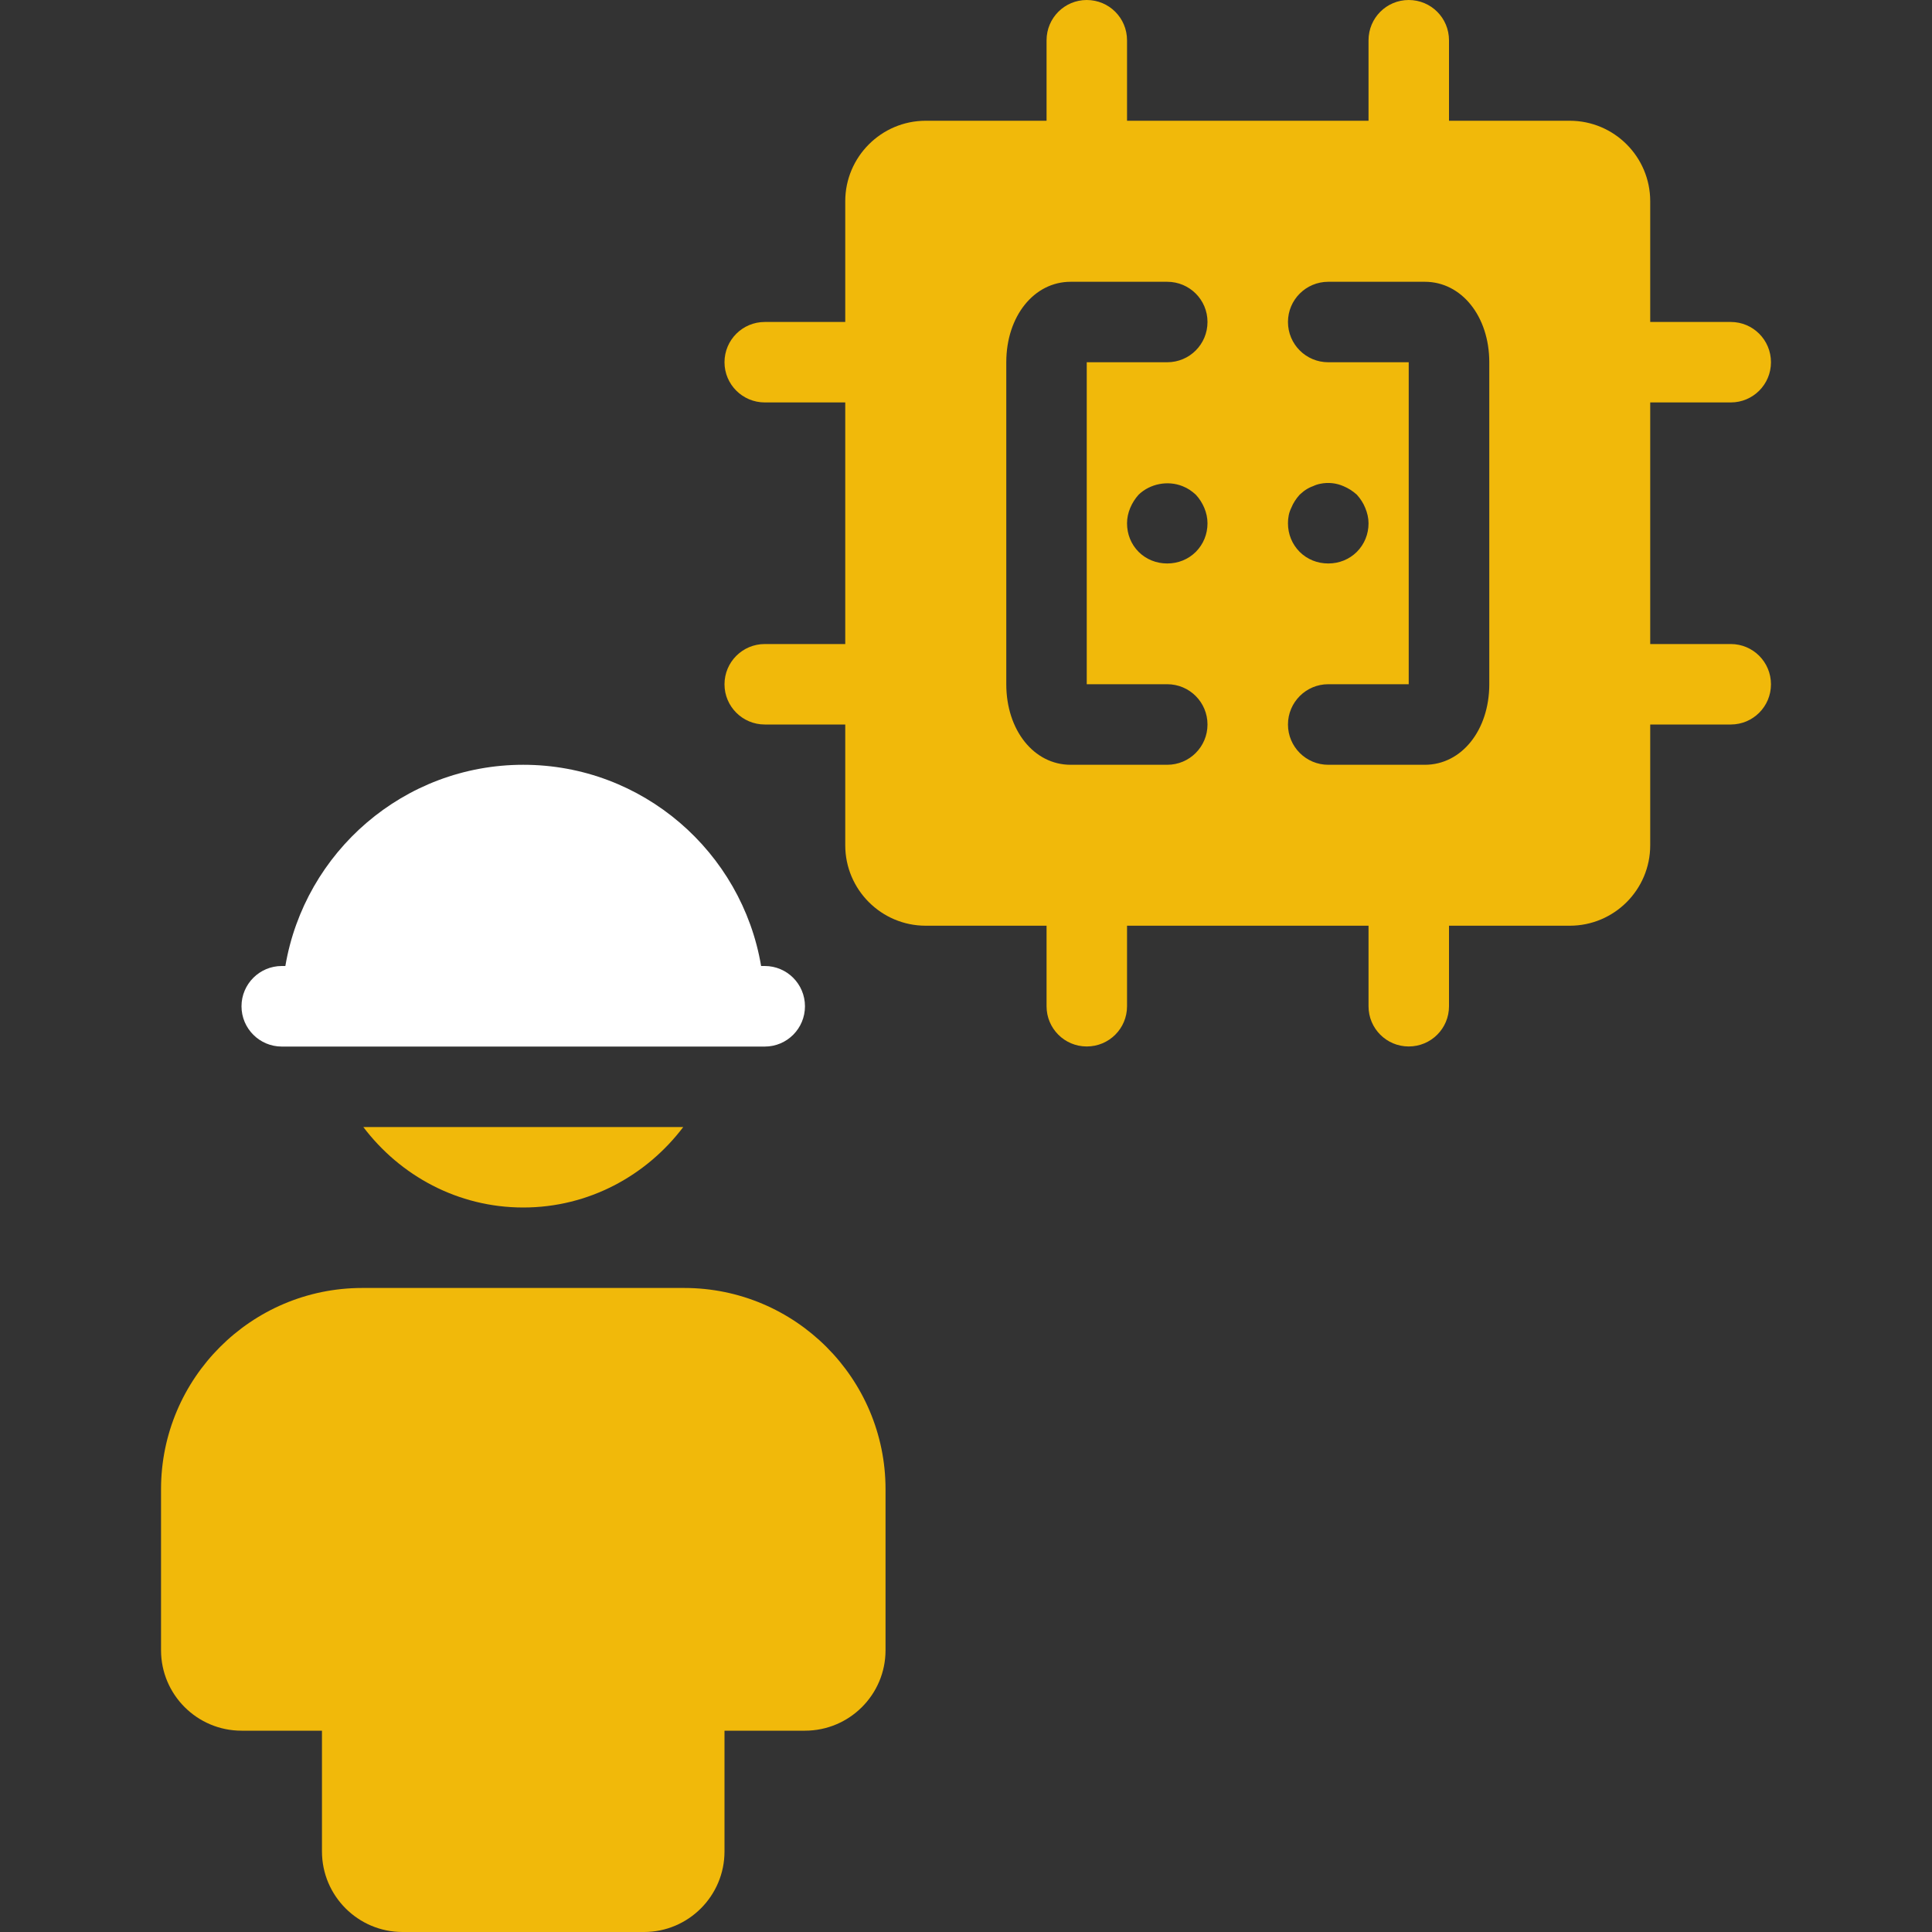 <svg width="20" height="20" viewBox="0 0 20 20" fill="none" xmlns="http://www.w3.org/2000/svg">
<rect x="0" y="0" width="20" height="20" fill="#333333" stroke="none"/>
<g clipPath="url(#clip0_115_542)">
<path d="M7.917 10H7.879C7.68 8.82 6.653 7.917 5.417 7.917C4.18 7.917 3.154 8.82 2.954 10H2.917C2.687 10 2.5 10.187 2.5 10.417C2.5 10.647 2.687 10.834 2.917 10.834H3.333H7.5H7.917C8.147 10.834 8.333 10.647 8.333 10.417C8.333 10.187 8.147 10 7.917 10Z" fill="white"/>
<path d="M3.761 11.667C4.142 12.17 4.739 12.5 5.417 12.5C6.094 12.5 6.692 12.17 7.073 11.667H3.761Z" fill="#F1B90A"/>
<path d="M7.083 13.333H3.75C2.601 13.333 1.667 14.268 1.667 15.416V17.083C1.667 17.543 2.041 17.916 2.5 17.916H3.333V19.166C3.333 19.626 3.707 20 4.167 20H6.667C7.126 20 7.5 19.626 7.5 19.166V17.916H8.333C8.793 17.916 9.167 17.543 9.167 17.083V15.416C9.167 14.268 8.232 13.333 7.083 13.333Z" fill="#F1B90A"/>
<path d="M11.25 2.083C11.02 2.083 10.834 1.897 10.834 1.667V0.417C10.834 0.186 11.02 0 11.25 0C11.481 0 11.667 0.186 11.667 0.417V1.667C11.667 1.897 11.481 2.083 11.25 2.083Z" fill="#F1B90A"/>
<path d="M14.583 2.083C14.353 2.083 14.167 1.897 14.167 1.667V0.417C14.167 0.186 14.353 0 14.583 0C14.814 0 15 0.186 15 0.417V1.667C15 1.897 14.814 2.083 14.583 2.083Z" fill="#F1B90A"/>
<path d="M11.25 10.833C11.02 10.833 10.834 10.647 10.834 10.417V9.167C10.834 8.936 11.02 8.75 11.25 8.75C11.481 8.75 11.667 8.936 11.667 9.167V10.417C11.667 10.647 11.481 10.833 11.25 10.833Z" fill="#F1B90A"/>
<path d="M14.583 10.833C14.353 10.833 14.167 10.647 14.167 10.417V9.167C14.167 8.936 14.353 8.75 14.583 8.75C14.814 8.75 15 8.936 15 9.167V10.417C15 10.647 14.814 10.833 14.583 10.833Z" fill="#F1B90A"/>
<path d="M17.917 4.166H16.667C16.436 4.166 16.25 3.98 16.25 3.75C16.25 3.519 16.436 3.333 16.667 3.333H17.917C18.147 3.333 18.333 3.519 18.333 3.75C18.333 3.98 18.147 4.166 17.917 4.166Z" fill="#F1B90A"/>
<path d="M17.917 7.5H16.667C16.436 7.5 16.25 7.314 16.25 7.084C16.25 6.853 16.436 6.667 16.667 6.667H17.917C18.147 6.667 18.333 6.853 18.333 7.084C18.333 7.314 18.147 7.5 17.917 7.5Z" fill="#F1B90A"/>
<path d="M9.167 4.166H7.917C7.687 4.166 7.5 3.98 7.5 3.75C7.5 3.519 7.687 3.333 7.917 3.333H9.167C9.397 3.333 9.583 3.519 9.583 3.75C9.583 3.98 9.397 4.166 9.167 4.166Z" fill="#F1B90A"/>
<path d="M9.167 7.5H7.917C7.687 7.5 7.5 7.314 7.5 7.084C7.5 6.853 7.687 6.667 7.917 6.667H9.167C9.397 6.667 9.583 6.853 9.583 7.084C9.583 7.314 9.397 7.5 9.167 7.5Z" fill="#F1B90A"/>
<path d="M16.25 1.25H9.583C9.124 1.25 8.75 1.624 8.75 2.083V8.75C8.75 9.21 9.124 9.583 9.583 9.583H16.25C16.71 9.583 17.083 9.21 17.083 8.75V2.083C17.083 1.624 16.71 1.25 16.25 1.25ZM12.083 3.75H11.25V7.083H12.083C12.314 7.083 12.5 7.27 12.5 7.5C12.5 7.73 12.314 7.917 12.083 7.917H11.083C10.703 7.917 10.417 7.559 10.417 7.083V3.75C10.417 3.275 10.703 2.917 11.083 2.917H12.083C12.314 2.917 12.5 3.103 12.5 3.333C12.5 3.564 12.314 3.75 12.083 3.75ZM12.5 5.417C12.5 5.529 12.458 5.633 12.379 5.713C12.3 5.791 12.196 5.833 12.083 5.833C11.97 5.833 11.866 5.791 11.787 5.713C11.708 5.633 11.667 5.529 11.667 5.417C11.667 5.362 11.679 5.308 11.7 5.258C11.721 5.208 11.75 5.162 11.787 5.121C11.904 5.008 12.088 4.971 12.242 5.033C12.296 5.054 12.337 5.083 12.379 5.121C12.417 5.162 12.446 5.208 12.467 5.258C12.488 5.308 12.5 5.362 12.5 5.417ZM15.417 7.083C15.417 7.559 15.13 7.917 14.75 7.917H13.75C13.52 7.917 13.333 7.73 13.333 7.5C13.333 7.27 13.52 7.083 13.75 7.083H14.583V3.75H13.75C13.52 3.75 13.333 3.564 13.333 3.333C13.333 3.103 13.52 2.917 13.75 2.917H14.75C15.13 2.917 15.417 3.275 15.417 3.75V7.083ZM13.333 5.417C13.333 5.362 13.342 5.308 13.367 5.258C13.387 5.208 13.417 5.162 13.454 5.121C13.475 5.104 13.496 5.083 13.516 5.071C13.542 5.054 13.566 5.042 13.592 5.033C13.617 5.021 13.642 5.013 13.667 5.008C13.75 4.991 13.833 5 13.908 5.033C13.958 5.054 14.004 5.083 14.046 5.121C14.083 5.162 14.113 5.208 14.133 5.258C14.154 5.308 14.167 5.362 14.167 5.417C14.167 5.529 14.125 5.633 14.046 5.713C13.967 5.791 13.863 5.833 13.75 5.833C13.637 5.833 13.533 5.791 13.454 5.713C13.375 5.633 13.333 5.529 13.333 5.417Z" fill="#F1B90A"/>
</g>
<defs>
<clipPath id="clip0_115_542">
<rect width="20" height="20" fill="white"/>
</clipPath>
</defs>
</svg>
